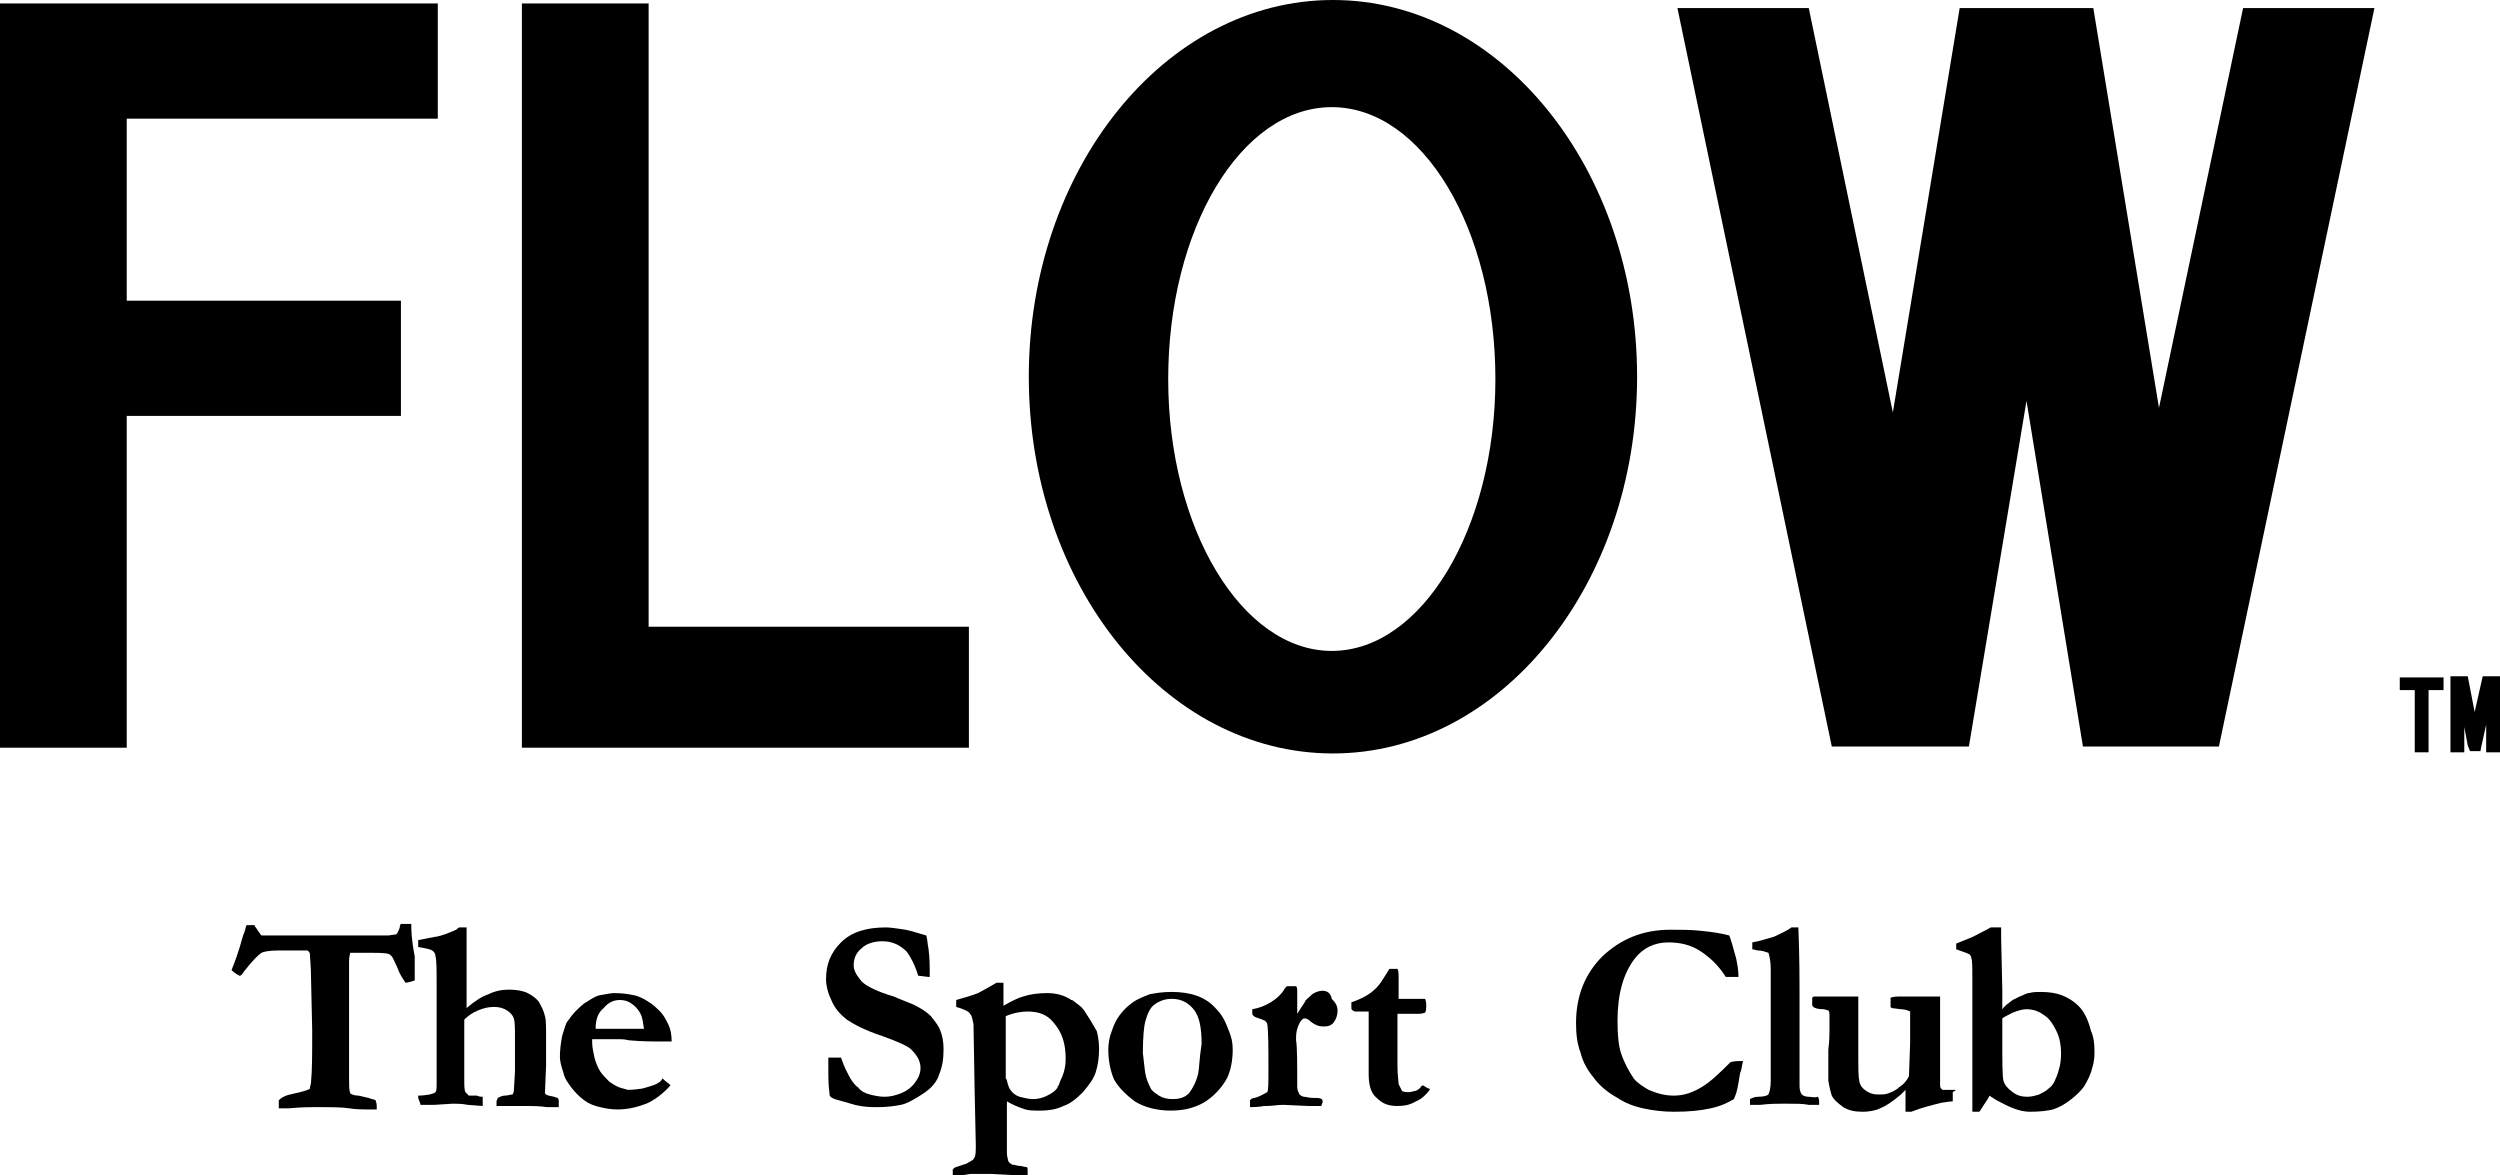 <?xml version="1.0" encoding="utf-8"?>
<!-- Generator: Adobe Illustrator 27.7.0, SVG Export Plug-In . SVG Version: 6.00 Build 0)  -->
<svg version="1.1" id="レイヤー_1" xmlns="http://www.w3.org/2000/svg" xmlns:xlink="http://www.w3.org/1999/xlink" x="0px"
	 y="0px" viewBox="0 0 217 102" style="enable-background:new 0 0 217 102;" xml:space="preserve">
<g>
	<polygon points="56.3,64.9 84.1,64.9 84.1,54.4 56.3,54.4 56.3,0.3 45.3,0.3 45.3,64.9 49.1,64.9 	"/>
	<polygon points="34.8,36.1 34.8,26.1 11,26.1 11,10.3 38,10.3 38,0.3 11,0.3 3,0.3 0,0.3 0,64.9 11,64.9 11,36.1 	"/>
	<path d="M115.7,0c-14.6,0-26.4,14.7-26.4,32.7c0,18.1,11.8,32.7,26.4,32.7c14.6,0,26.4-14.7,26.4-32.7C142.1,14.7,130.3,0,115.7,0z
		 M115.6,56.5c-7.8,0-14.2-10.6-14.2-23.6c0-13,6.3-23.6,14.2-23.6s14.2,10.6,14.2,23.6C129.8,45.9,123.4,56.5,115.6,56.5z"/>
	<polygon points="187.4,35.4 181.7,0.7 181.5,0.7 170.3,0.7 170.1,0.7 164.3,35.8 157,0.7 145.6,0.7 159,64.8 159.5,64.8 
		159.5,64.8 170.9,64.8 175.9,34.8 180.8,64.8 181.2,64.8 181.2,64.8 192.6,64.8 206.1,0.7 194.7,0.7 	"/>
	<polygon points="208.3,59.9 209.6,59.9 209.6,65.3 210.8,65.3 210.8,59.9 212.1,59.9 212.1,58.8 208.3,58.8 	"/>
	<polygon points="216.7,58.7 215.8,58.7 215.5,58.7 214.8,61.8 214.2,58.7 213.9,58.7 213,58.7 212.7,58.7 212.7,65.3 213.9,65.3 
		213.9,63.1 214.2,64.7 214.4,65.2 215.3,65.2 215.4,64.7 215.8,62.9 215.8,65.3 217,65.3 217,58.7 	"/>
	<path d="M35.7,80.2c-0.2,0-0.3,0-0.4,0l-0.5,0c-0.1,0.1-0.1,0.2-0.1,0.3c-0.1,0.3-0.2,0.5-0.3,0.6l-0.7,0.1h-3.6l-2.6,0l-1.4,0
		l-0.2,0c-0.5,0-1,0-1.6,0c-1,0-1.5,0-1.6,0c-0.1-0.1-0.3-0.4-0.5-0.7c0,0-0.1-0.1-0.1-0.2h-0.7c-0.1,0.2-0.1,0.5-0.3,0.9
		c-0.4,1.5-0.8,2.5-1,3c0.1,0.1,0.3,0.3,0.7,0.5c0.1,0,0.2-0.1,0.4-0.4c0.7-0.9,1.2-1.4,1.5-1.6c0.2-0.1,0.7-0.2,1.5-0.2
		c1.3,0,2.1,0,2.4,0c0.1,0,0.1,0,0.2,0.1c0,0,0.1,0.1,0.1,0.2c0,0.3,0.1,1,0.1,2.2l0.1,4.4c0,2,0,3.5-0.1,4.5c0,0.2-0.1,0.4-0.1,0.6
		c-0.3,0.2-0.9,0.3-1.7,0.5c-0.5,0.1-0.8,0.3-1,0.5v0.1l0,0.3c0,0.1,0,0.2,0,0.3c0.1,0,0.4,0,0.9,0c1.1-0.1,1.8-0.1,2.1-0.1
		c1.5,0,2.5,0,3.1,0.1c0.6,0.1,1.2,0.1,2,0.1c0.1,0,0.2,0,0.4,0c0-0.1,0-0.2,0-0.3c0-0.1,0-0.2-0.1-0.5c-0.2-0.1-0.4-0.1-0.6-0.2
		c-0.5-0.1-0.8-0.2-0.9-0.2c-0.3,0-0.6-0.1-0.7-0.2c-0.1-0.3-0.1-0.7-0.1-1.2l0-1.5l0-3.7v-3.4l0-1.6c0-0.2,0-0.4,0.1-0.8
		c0.3,0,0.6,0,0.8,0c1.5,0,2.3,0,2.5,0.1c0.1,0,0.2,0.1,0.3,0.2c0.1,0.1,0.2,0.4,0.5,1c0.2,0.6,0.5,1,0.7,1.3c0.2,0,0.5-0.1,0.8-0.2
		c0-0.1,0-0.3,0-0.5l0-0.6l0-1C35.7,81.5,35.7,80.7,35.7,80.2z"/>
	<path d="M48.1,95.2c-0.4-0.1-0.6-0.1-0.7-0.2c0,0-0.1-0.1-0.1-0.1l0.1-2.4l0-1.7v-0.8c0-0.9,0-1.5-0.1-1.8
		c-0.1-0.5-0.3-0.8-0.5-1.2c-0.2-0.3-0.6-0.6-1-0.8c-0.4-0.2-1-0.3-1.6-0.3c-0.6,0-1.2,0.1-1.8,0.4c-0.6,0.2-1.2,0.6-1.9,1.2l0-7
		l-0.6,0c-0.1,0-0.2,0.1-0.3,0.2c-0.7,0.3-1.2,0.5-1.7,0.6c-0.2,0-0.4,0.1-0.6,0.1l-1,0.2c0,0.2,0,0.3,0,0.4v0.2
		c0.6,0.1,1.1,0.2,1.2,0.3c0.2,0.1,0.3,0.3,0.3,0.5c0.1,0.3,0.1,1.2,0.1,2.7v0.3l0,4.3l0,0.2l0,0.6l0,0.2v1l0,0.9v0.8
		c0,0.4,0,0.7-0.1,0.8c-0.1,0.1-0.2,0.1-0.5,0.2c-0.6,0.1-0.9,0.1-1,0.1v0.2c0.1,0.3,0.2,0.5,0.2,0.6l1.2,0l1.6-0.1
		c0.4,0,0.8,0,1.3,0.1l1.3,0.1c0-0.2,0-0.3,0-0.4c0-0.1,0-0.2,0-0.4c-0.1,0-0.3,0-0.5-0.1c-0.2,0-0.4,0-0.7,0
		c-0.1-0.1-0.2-0.2-0.3-0.3c-0.1-0.2-0.1-0.6-0.1-1.1c0-0.1,0-0.3,0-0.6c0-0.6,0-1.4,0-2.5v-2.1c0.3-0.3,0.7-0.6,1.2-0.8
		c0.5-0.2,0.9-0.3,1.4-0.3c0.4,0,0.8,0.1,1.1,0.3c0.3,0.2,0.5,0.4,0.6,0.7c0.1,0.3,0.1,0.9,0.1,1.7V93l-0.1,1.7c0,0,0,0.1-0.1,0.3
		c-0.2,0-0.4,0.1-0.7,0.1c-0.2,0-0.4,0.1-0.6,0.2c0,0.1-0.1,0.2-0.1,0.3l0,0.2V96c0.1,0,0.1,0,0.2,0c0.5,0,1,0,1.3,0
		c0.5,0,0.9,0,1.2,0c0.4,0,1,0,1.7,0.1c0.3,0,0.6,0,0.7,0l0.3,0c0-0.2,0-0.3,0-0.4l0-0.1c0-0.1,0-0.2-0.1-0.3
		C48.5,95.3,48.3,95.3,48.1,95.2z"/>
	<path d="M56.7,94.2c-0.3,0.1-0.6,0.2-1,0.3c-0.2,0-0.6,0.1-1.2,0.1l-0.7-0.2c-0.3-0.1-0.6-0.3-0.9-0.5c-0.3-0.3-0.6-0.6-0.8-0.9
		c-0.2-0.3-0.4-0.8-0.5-1.2c-0.1-0.5-0.2-0.9-0.2-1.3c0-0.1,0-0.2,0-0.3h1c0.8,0,1.2,0,1.3,0c0.2,0,0.5,0,0.9,0.1
		c1.2,0.1,2,0.1,2.4,0.1l1.3,0c0-0.6-0.1-1.1-0.3-1.5c-0.2-0.4-0.4-0.8-0.7-1.1c-0.3-0.3-0.6-0.6-1.1-0.9c-0.3-0.2-0.7-0.4-1.1-0.5
		c-0.5-0.1-1-0.2-1.8-0.2c-0.3,0-0.7,0.1-1.3,0.2c-0.4,0.1-0.8,0.4-1.3,0.7c-0.5,0.4-1,0.9-1.4,1.5c-0.2,0.2-0.3,0.7-0.5,1.3
		c-0.1,0.5-0.2,1.2-0.2,1.8c0,0.4,0.1,0.8,0.3,1.4c0.1,0.5,0.4,0.9,0.7,1.3c0.3,0.4,0.7,0.8,1.1,1.1s0.9,0.5,1.4,0.6
		c0.4,0.1,0.9,0.2,1.5,0.2c0.9,0,1.7-0.2,2.5-0.5c0.7-0.3,1.5-0.9,2.1-1.6c-0.2-0.2-0.4-0.3-0.7-0.6C57.4,93.9,57,94.1,56.7,94.2z
		 M52.4,87.5c0.4-0.5,0.9-0.7,1.4-0.7c0.4,0,0.7,0.1,1,0.3c0.3,0.2,0.6,0.5,0.8,0.9c0.2,0.4,0.2,0.8,0.3,1.3c-0.1,0-0.2,0-0.3,0
		c-0.1,0-0.3,0-0.5,0c-0.3,0-0.6,0-0.7,0l-2.7,0C51.7,88.5,51.9,87.9,52.4,87.5z"/>
	<path d="M80.8,88.2c-0.4-0.4-0.9-0.7-1.5-1c-0.7-0.3-1.3-0.5-1.7-0.7c-1.4-0.4-2.4-0.9-2.8-1.3c-0.4-0.5-0.7-0.9-0.7-1.4
		c0-0.6,0.2-1.1,0.7-1.5c0.4-0.4,1.1-0.6,1.8-0.6c0.8,0,1.5,0.3,2.1,0.9c0.3,0.4,0.7,1.1,1,2.1l0.1,0l0.8,0.1l0.1,0
		c0-0.2,0-0.3,0-0.5c0-0.4,0-1.1-0.1-1.9c-0.1-0.5-0.1-0.9-0.2-1.2c-0.7-0.2-1.3-0.4-1.8-0.5c-0.7-0.1-1.3-0.2-1.7-0.2
		c-1.7,0-3,0.4-3.9,1.3c-0.9,0.9-1.3,1.9-1.3,3.2c0,0.6,0.2,1.3,0.5,1.9c0.3,0.7,0.8,1.2,1.3,1.6c0.6,0.4,1.5,0.9,3,1.4
		c1.4,0.5,2.3,0.9,2.6,1.2c0.5,0.5,0.8,1,0.8,1.6c0,0.5-0.2,0.9-0.5,1.3c-0.3,0.4-0.7,0.7-1.2,0.9c-0.5,0.2-1,0.3-1.4,0.3
		c-0.5,0-0.9-0.1-1.3-0.2c-0.4-0.1-0.8-0.3-1-0.6c-0.3-0.2-0.6-0.6-0.8-1c-0.1-0.2-0.4-0.7-0.7-1.6l-1.1,0v0.4c0,0.2,0,0.6,0,1.1
		c0,1,0.1,1.5,0.1,1.6v0.1c0,0.1,0.1,0.2,0.1,0.2c0.1,0.1,0.3,0.2,0.7,0.3l1.4,0.4c0.8,0.2,1.4,0.2,2,0.2c0.8,0,1.5-0.1,2-0.2
		c0.5-0.1,1-0.4,1.5-0.7c0.5-0.3,0.9-0.6,1.1-0.8c0.3-0.3,0.6-0.7,0.7-1.1c0.3-0.7,0.4-1.4,0.4-2.2c0-0.7-0.1-1.2-0.3-1.7
		C81.5,89.1,81.2,88.7,80.8,88.2z"/>
	<path d="M94.1,87.7c-0.2-0.3-0.5-0.5-0.9-0.8c-0.1-0.1-0.2-0.1-0.2-0.1c-0.6-0.4-1.3-0.6-2.1-0.6c-0.8,0-1.5,0.1-2.1,0.3
		c-0.4,0.1-1,0.4-1.7,0.8c0-0.2,0-0.3,0-0.4l0-1.3l0-0.3l-0.6,0c-0.7,0.4-1.2,0.7-1.6,0.9c-0.5,0.2-1.2,0.4-1.9,0.6l0,0.6
		c0.7,0.2,1.1,0.4,1.2,0.6c0.2,0.2,0.2,0.5,0.3,0.9l0.1,5.8l0.1,4.7c0,0.6,0,1-0.2,1.2c0,0.1-0.3,0.2-0.6,0.4l-0.9,0.3
		c-0.1,0-0.2,0.1-0.3,0.2v0.5l0.2,0c0.1,0,0.3,0,0.6,0c0.3,0,0.5-0.1,0.8-0.1l0.6,0l0.4,0l0.4,0h0.4L88,102c0.2,0,0.5,0,1,0h0.2
		c0-0.2,0-0.3,0-0.4c0-0.1,0-0.3-0.1-0.3c-0.2,0-0.4-0.1-0.6-0.1c-0.2,0-0.4-0.1-0.6-0.1c-0.1,0-0.1-0.1-0.2-0.1
		c-0.1-0.1-0.2-0.2-0.2-0.3c0-0.1-0.1-0.3-0.1-0.6v-0.1c0-0.3,0-0.4,0-0.5l0-2.1c0-0.6,0-0.9,0-0.9c0-0.1,0-0.2,0-0.3l0-0.3
		c0,0,0-0.1,0-0.3c0.5,0.3,1,0.5,1.6,0.7c0.3,0.1,0.7,0.1,1.4,0.1c0.6,0,1.3-0.1,1.9-0.4c0.6-0.2,1.1-0.6,1.7-1.2
		c0.5-0.6,0.9-1.1,1.1-1.7c0.2-0.6,0.3-1.3,0.3-2.1c0-0.6-0.1-1.1-0.2-1.5C94.8,88.8,94.5,88.3,94.1,87.7z M92,93.9
		c0,0.1-0.1,0.2-0.1,0.3c-0.1,0.1-0.1,0.1-0.1,0.2c-0.2,0.3-0.5,0.5-0.9,0.7c-0.4,0.2-0.8,0.3-1.2,0.3c-0.4,0-0.8-0.1-1.2-0.2
		c-0.3-0.1-0.6-0.3-0.8-0.6c-0.1-0.1-0.2-0.4-0.3-0.8c0,0,0-0.1-0.1-0.2c0-0.3,0-0.4,0-0.5l0-2.3c0-1.4,0-2.3,0-2.6
		c0.7-0.3,1.4-0.4,1.9-0.4c1,0,1.7,0.3,2.2,0.9c0.8,0.9,1.1,1.9,1.1,3.2C92.5,92.7,92.3,93.3,92,93.9z"/>
	<path d="M105.5,87.5c-0.9-1-2.2-1.4-3.8-1.4c-0.8,0-1.4,0.1-1.9,0.2c-0.5,0.2-1.1,0.4-1.6,0.8c-0.4,0.3-0.7,0.6-1,1
		c-0.3,0.4-0.5,0.8-0.7,1.4c-0.2,0.5-0.3,1.1-0.3,1.6c0,1,0.2,1.9,0.5,2.6c0.4,0.7,1,1.3,1.8,1.9c0.8,0.5,1.9,0.8,3.1,0.8
		c1.1,0,2-0.2,2.9-0.7c0.8-0.5,1.5-1.2,2-2.1c0.3-0.6,0.5-1.5,0.5-2.5c0-0.6-0.1-1.1-0.4-1.8C106.3,88.5,106,88,105.5,87.5z
		 M104,93.2c-0.2,0.8-0.5,1.3-0.8,1.7c-0.4,0.4-0.9,0.5-1.4,0.5c-0.5,0-0.9-0.1-1.2-0.3c-0.3-0.2-0.6-0.4-0.7-0.6
		c-0.2-0.4-0.4-0.8-0.5-1.4c0-0.1-0.1-0.7-0.2-1.7c0-1.4,0.1-2.3,0.2-2.7c0.2-0.7,0.4-1.2,0.8-1.5c0.4-0.3,0.9-0.5,1.5-0.5
		c0.8,0,1.4,0.3,1.9,0.9c0.5,0.6,0.7,1.6,0.7,3C104.1,91.9,104.1,92.7,104,93.2z"/>
	<path d="M114.8,86c-0.3,0-0.6,0.1-0.9,0.3c-0.3,0.3-0.6,0.5-0.6,0.6c-0.1,0.2-0.4,0.6-0.7,1.1c0-0.6,0-0.9,0-1c0-0.2,0-0.4,0-0.7
		c0-0.1,0-0.2,0-0.3c0-0.1,0-0.3-0.1-0.4l-0.8,0c-0.1,0.1-0.2,0.2-0.3,0.4c-0.2,0.3-0.6,0.7-1.1,1c-0.5,0.3-1,0.5-1.6,0.6l0,0.4
		c0,0.1,0.1,0.2,0.3,0.3c0.3,0.1,0.6,0.2,0.8,0.3c0.1,0.1,0.2,0.2,0.2,0.3c0.1,0.7,0.1,2,0.1,4c0,1.1,0,1.7-0.1,1.9
		c-0.4,0.2-0.7,0.4-1.1,0.5c-0.2,0-0.3,0.1-0.4,0.2c0,0.1,0,0.2,0,0.3c0,0.1,0,0.2,0,0.3c0.8,0,1.2-0.1,1.2-0.1h0.2
		c0.5,0,1-0.1,1.5-0.1l2.2,0.1h1.1c0-0.1,0.1-0.3,0.1-0.3c0-0.2,0-0.3-0.1-0.3c-0.1-0.1-0.3-0.1-0.7-0.1c-0.4,0-0.6-0.1-0.8-0.1
		c-0.1,0-0.3-0.1-0.4-0.2c-0.1-0.2-0.2-0.4-0.2-0.6c0-2.1,0-3.5-0.1-4.1l0-0.3c0-0.4,0.1-0.8,0.3-1.2c0.1-0.2,0.3-0.4,0.4-0.4l0.1,0
		c0.1,0,0.3,0.1,0.5,0.3c0.4,0.3,0.7,0.4,1.1,0.4c0.4,0,0.7-0.1,0.9-0.4c0.2-0.3,0.3-0.6,0.3-1c0-0.4-0.2-0.7-0.5-1
		C115.5,86.2,115.2,86,114.8,86z"/>
	<path d="M123.5,94.2c-0.1,0.1-0.2,0.1-0.2,0.2c-0.2,0.2-0.4,0.3-0.5,0.3c-0.1,0-0.3,0.1-0.5,0.1c-0.2,0-0.4,0-0.6-0.1
		c-0.1-0.2-0.2-0.4-0.3-0.6c0-0.2-0.1-0.8-0.1-1.6l0-4.5l0.6,0l0.2,0h0.6c0.2,0,0.3,0,0.4,0c0.1,0,0.3,0,0.6-0.1
		c0.1-0.2,0.1-0.4,0.1-0.6c0-0.2,0-0.3-0.1-0.6c-0.5,0-0.8,0-0.9,0c-0.7,0-1.1,0-1.1,0l-0.3,0c0-0.1,0-0.2,0-0.3l0-0.7
		c0-0.2,0-0.5,0-1c0-0.2,0-0.4-0.1-0.6h-0.7c-0.5,0.8-0.9,1.5-1.3,1.8c-0.4,0.4-1.1,0.8-2,1.1c0,0.3,0,0.5,0,0.5
		c0,0.1,0,0.1,0.1,0.2l0.2,0.1l0.8,0l0.4,0v3.3l0,2.1c0,1,0.2,1.7,0.7,2.1c0.5,0.5,1,0.7,1.8,0.7c0.6,0,1.1-0.1,1.6-0.4
		c0.5-0.2,0.9-0.6,1.2-1l0-0.1C123.9,94.5,123.7,94.3,123.5,94.2z"/>
	<path d="M147.8,94.3c-0.8,0.5-1.6,0.8-2.5,0.8c-0.8,0-1.5-0.2-2.2-0.5c-0.5-0.3-1-0.6-1.3-1c-0.4-0.6-0.8-1.3-1.1-2.2
		c-0.2-0.6-0.3-1.5-0.3-2.8c0-2.3,0.5-4.1,1.5-5.4c0.7-0.9,1.7-1.4,2.9-1.4c1,0,1.9,0.2,2.7,0.7c0.8,0.5,1.6,1.2,2.3,2.3h1.1
		c0-0.6-0.1-1.1-0.2-1.6c-0.3-1.1-0.5-1.8-0.6-2c-0.7-0.2-1.5-0.3-2.4-0.4c-0.9-0.1-1.8-0.1-2.7-0.1c-2.4,0-4.3,0.8-5.9,2.3
		c-1.5,1.5-2.3,3.4-2.3,5.8c0,1,0.1,1.8,0.4,2.6c0.2,0.8,0.6,1.5,1.1,2.1c0.5,0.7,1.2,1.3,2.1,1.8c0.6,0.4,1.3,0.7,2.2,0.9
		c0.9,0.2,1.8,0.3,2.7,0.3c1.3,0,2.3-0.1,3.2-0.3c0.9-0.2,1.5-0.5,2-0.8l0.2-0.5l0.1-0.4c0.2-0.9,0.2-1.4,0.3-1.5
		c0.1-0.3,0.1-0.6,0.2-0.9c-0.5,0-0.8,0-1.1,0.1C149.4,93,148.6,93.8,147.8,94.3z"/>
	<path d="M157,95.2c-0.3,0-0.5-0.1-0.6-0.2c-0.1-0.1-0.2-0.4-0.2-0.7V94l0-1.7v-5.2l0-0.2v-0.1c0-0.2,0-0.4,0-0.7c0-1,0-2.9-0.1-5.6
		c-0.1,0-0.2,0-0.3,0l-0.3,0c-0.4,0.3-0.9,0.5-1.5,0.8c-0.7,0.2-1.3,0.4-1.9,0.5c0,0.1,0,0.1,0,0.2c0,0.1,0,0.2,0,0.4
		c0.2,0,0.3,0.1,0.5,0.1c0.3,0,0.6,0.1,0.9,0.2c0.1,0.3,0.2,0.8,0.2,1.4v0.5l0,2.7v2.4l0,0.8v3.3c0,0.6-0.1,1-0.2,1.2
		c-0.1,0.1-0.4,0.2-0.9,0.2c-0.3,0-0.5,0.1-0.7,0.2l0,0.5h0.9c0.8-0.1,1.5-0.1,1.9-0.1l0.4,0c0.8,0,1.4,0,1.9,0.1l0.9,0
		c0-0.1,0-0.2,0-0.3c0-0.1,0-0.2-0.1-0.4C157.5,95.3,157.2,95.2,157,95.2z"/>
	<path d="M169.8,94.6l-1.1,0c-0.1,0-0.1,0-0.2-0.1c-0.1-0.1-0.1-0.2-0.1-0.4c0-0.1,0-0.3,0-0.7l0-0.6l0-0.9l0-2l0-1.4l0-1.1l0-0.9
		c-0.7,0-1.3,0-1.8,0l-1.8,0c-0.2,0-0.4,0-0.7,0.1c0,0.2,0,0.3,0,0.4c0,0.1,0,0.2,0,0.4c0,0,0.1,0.1,0.1,0.1l0.8,0.1
		c0.3,0,0.6,0.1,0.8,0.2l0,0.3l0,0.4c0,0,0,0.2,0,0.5c0,0.3,0,0.6,0,0.8c0,0.2,0,0.4,0,0.7l-0.1,2.9c-0.1,0.2-0.2,0.4-0.5,0.7
		c-0.1,0.1-0.3,0.2-0.5,0.4c-0.3,0.2-0.5,0.3-0.8,0.4c-0.2,0.1-0.5,0.1-0.9,0.1c-0.4,0-0.7-0.1-1-0.3c-0.3-0.2-0.5-0.4-0.6-0.8
		c-0.1-0.5-0.1-1.1-0.1-1.9v-1.2l0-1.8l0-0.6l0-1.1l0-0.8l-0.3,0h-3.5c-0.1,0-0.1,0-0.2,0.1c0,0.2,0,0.3,0,0.4c0,0.1,0,0.1,0,0.2
		c0,0.1,0,0.1,0.1,0.2c0.1,0.1,0.4,0.2,0.9,0.2c0.1,0,0.3,0.1,0.4,0.1c0.1,0.1,0.1,0.3,0.1,0.4c0,0.2,0,0.6,0,1.3
		c0,0.4,0,0.9-0.1,1.7l0,0.4c0,1.4,0,2.1,0,2.3c0.1,0.6,0.2,1,0.3,1.3c0.2,0.4,0.6,0.7,1,1c0.5,0.3,1,0.4,1.7,0.4
		c0.5,0,1.1-0.1,1.5-0.3c0.5-0.2,1.1-0.6,1.8-1.2c0.2-0.2,0.3-0.3,0.4-0.4l0,1.9l0.5,0c1-0.4,1.9-0.6,2.7-0.8c0.2,0,0.5-0.1,0.9-0.1
		c0-0.1,0-0.2,0-0.3c0,0,0-0.2,0-0.5L169.8,94.6z"/>
	<path d="M180.4,87.3c-0.4-0.4-0.9-0.7-1.4-0.9c-0.5-0.2-1.1-0.3-1.9-0.3c-0.3,0-0.6,0-1,0.1c-0.2,0-0.5,0.2-0.8,0.3
		c-0.4,0.2-0.6,0.3-0.6,0.3c-0.4,0.3-0.7,0.5-0.9,0.8l0-1.7l-0.1-4.4l0-0.5c0-0.1,0-0.2,0-0.5c-0.1,0-0.2,0-0.4,0h-0.5
		c-1.1,0.6-1.7,0.9-2,1l-1,0.4v0.5c0.8,0.3,1.2,0.4,1.2,0.5c0,0,0.1,0.1,0.1,0.2c0.1,0.3,0.1,0.8,0.1,1.7v8.6c0,0.3,0,0.5,0,0.7
		l0,0.3l0,0.9c0,0.2,0,0.4,0,0.6c0,0.2,0,0.4,0,0.6l0.6,0c0.1-0.1,0.2-0.3,0.4-0.6c0.2-0.3,0.4-0.6,0.5-0.8c0.1,0.1,0.3,0.2,0.6,0.4
		c1.1,0.6,2,1,2.9,1c0.9,0,1.6-0.1,2-0.2c0.6-0.2,1.1-0.5,1.6-0.9c0.5-0.4,0.8-0.7,1.1-1.1c0.3-0.5,0.6-1.1,0.7-1.6
		c0.2-0.6,0.2-1.1,0.2-1.5c0-0.7-0.1-1.3-0.3-1.7C181.2,88.3,180.8,87.7,180.4,87.3z M178.8,92.5c-0.1,0.4-0.2,0.8-0.4,1.2
		c-0.1,0.3-0.3,0.6-0.6,0.8c-0.2,0.2-0.4,0.3-0.8,0.5c-0.3,0.1-0.7,0.2-1,0.2c-0.5,0-0.9-0.1-1.3-0.4c-0.4-0.3-0.7-0.6-0.8-1
		c-0.1-0.4-0.1-1.6-0.1-3.6l0-1.8c0.1-0.1,0.5-0.3,0.9-0.5c0.5-0.2,0.9-0.3,1.2-0.3c0.6,0,1.1,0.2,1.5,0.5c0.5,0.3,0.8,0.8,1.1,1.4
		c0.3,0.6,0.4,1.3,0.4,1.9C178.9,91.6,178.9,92,178.8,92.5z"/>
</g>
</svg>
